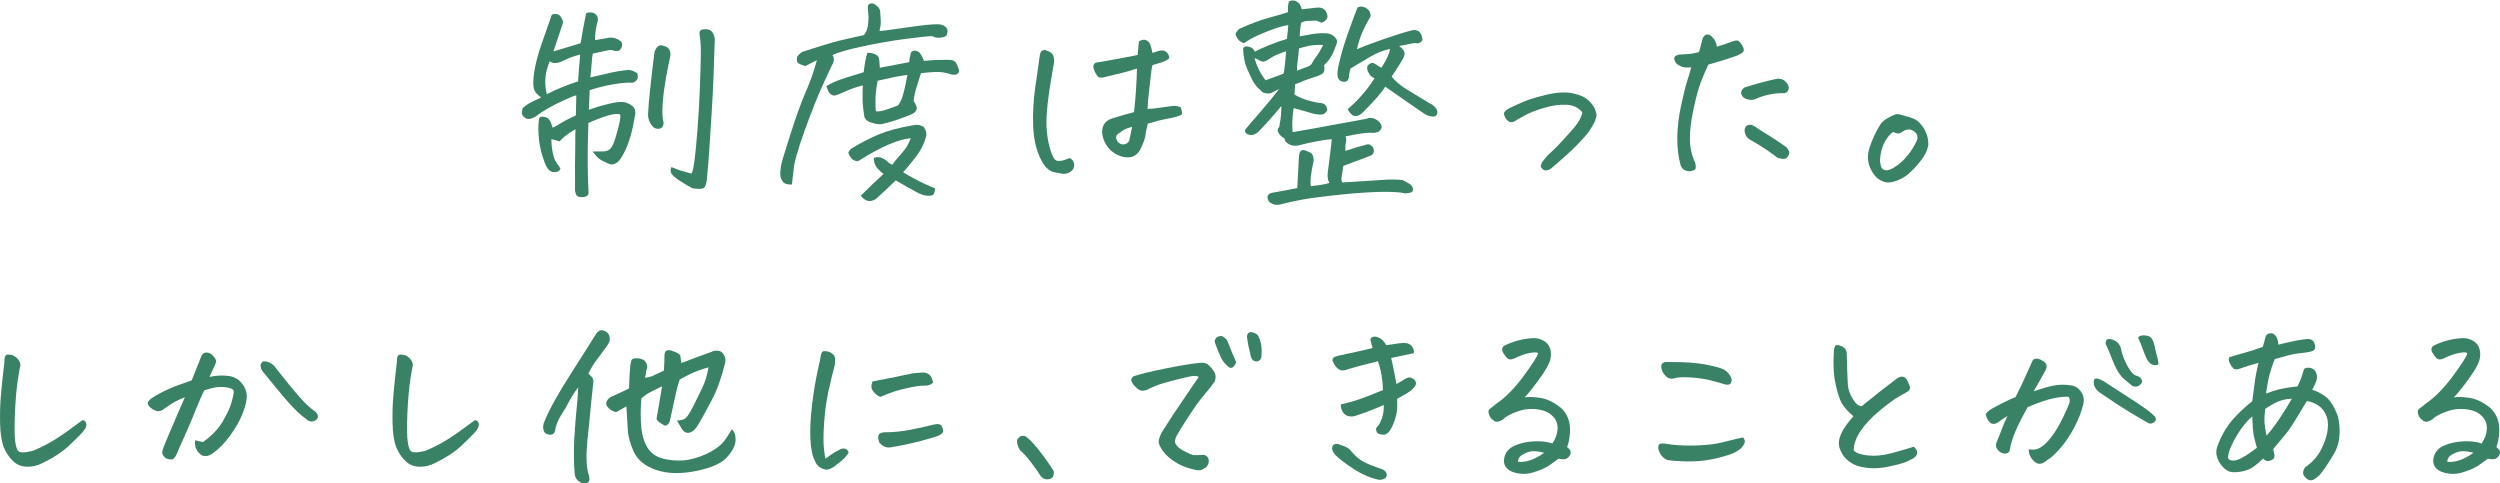 <?xml version="1.0" encoding="UTF-8"?><svg id="_レイヤー_2" xmlns="http://www.w3.org/2000/svg" viewBox="0 0 330.98 64.01"><defs><style>.cls-1{fill:#398265;stroke-width:0px;}</style></defs><g id="_レイヤー_2-2"><path class="cls-1" d="M76.87,5.71c.19-1.2.43-2.52.73-3.96.17-.07.34-.11.5-.11.13,0,.27.02.42.05.32.13.51.32.59.57.07.26.07.49-.03.71-.21.82-.31,1.6-.31,2.35.75-.13,1.37-.24,1.88-.33.54-.07,1.07.1,1.6.52.21.4.13.78-.22,1.15-.3.11-.56.12-.78.04-.22-.08-.48-.1-.77-.04s-.96.2-2,.44c-.08.42-.13.86-.15,1.31-.03.46-.09,1.07-.18,1.83.77-.16,1.57-.35,2.42-.55.85-.2,1.74-.35,2.67-.44.35.04.73.18,1.12.44.15.36.12.67-.08.92-.21.25-.42.36-.64.34-.6-.04-1.43.04-2.49.22-1.06.18-2.09.44-3.08.77-.02.49-.06,1.36-.11,2.6.13-.04.26-.08.39-.14l1.01-.33c.95-.27,1.72-.45,2.3-.53.58-.08,1.04-.05,1.37.1.34.13.61.31.83.53.21.23.29.55.24.97-.19,1.13-.39,2.09-.62,2.88s-.51,1.54-.87,2.23c-.35.69-.68,1.13-.98,1.31-.3.18-.57.25-.83.19s-.46-.15-.63-.27c-.24-.09-.49-.22-.74-.38s-.57-.51-.97-1.04c.54,0,.99,0,1.34-.01.35,0,.62-.08.81-.21.21-.13.39-.37.56-.72s.38-1.03.64-2.01c.26-.98.36-1.63.31-1.94-.24-.11-.64-.1-1.19.01-.55.12-1.42.42-2.62.92-.15.07-.29.14-.42.19,0,.38,0,.79-.03,1.23-.09,2.92-.07,5.58.06,7.98,0,.26-.12.42-.35.51-.23.08-.49.11-.77.08s-.47-.16-.56-.41-.13-.47-.11-.67c-.02-2.17,0-4.08.03-5.74,0-.64,0-1.36.03-2.16-.24.13-.46.26-.64.38-.63.42-1.12.83-1.46,1.23-.34-.11-.7-.21-1.09-.3,0,.58.06,1.17.17,1.75.11.58.26,1,.43,1.26.18.26.38.55.6.88-.11.35-.41.51-.9.48s-.88-.44-1.18-1.24c-.37-.97-.63-1.98-.76-3.04-.11-1.09-.11-2.01,0-2.76.04-.2.19-.3.45-.3s.5.07.73.22c.22.15.43.56.62,1.23.21-.05.54-.24,1.01-.55.43-.27,1.12-.63,2.07-1.07.02-.82.04-1.7.06-2.65-.21.02-.75.23-1.64.64-.89.41-1.63.79-2.24,1.15s-1.13.71-1.58,1.05c-.19.11-.4.2-.64.26-.24.06-.48.02-.7-.14-.22-.15-.35-.33-.39-.52s0-.44.08-.75c.43-.36.78-.61,1.05-.74.27-.13.74-.36,1.41-.68-.54-.35-.87-.75-.98-1.2-.11-.46-.09-1.2.07-2.24.16-1.04.48-2.24.95-3.6.48-1.36.93-2.66,1.36-3.9.22-.13.49-.15.8-.05.31.09.55.44.71,1.04l-.67,2c-.24.69-.45,1.31-.62,1.86,1.18-.35,2.38-.71,3.61-1.09ZM76.82,7.22c-.77.18-1.52.46-2.27.82-.28.16-.58.26-.9.3-.32.04-.61-.04-.87-.22-.3.69-.49,1.4-.56,2.12-.08.72-.02,1.46.17,2.23,1.16-.6,2.54-1.17,4.14-1.7.06-.66.1-1.24.13-1.75.03-.51.08-1.11.15-1.8ZM86.65,6.95c.02-.2.13-.42.32-.67.2-.25.42-.33.69-.26.8.13,1.17.59,1.09,1.39-.09.4-.19.84-.28,1.31-.21.98-.4,2.13-.59,3.45-.24,1.9-.25,3.25-.03,4.07,0,.24-.05.42-.14.55-.09.13-.23.21-.41.25-.18.04-.41,0-.69-.11-.56-.51-.83-1.13-.81-1.86.04-.86.13-1.96.28-3.31.06-.56.12-1.18.2-1.83l.36-2.98ZM94.63,5.3c-.06,1.8-.11,3.45-.17,4.94-.06,1.49-.14,3.03-.24,4.63-.1,1.6-.2,3.14-.29,4.59-.09,1.46-.21,2.88-.34,4.27-.07.67-.23,1.07-.48,1.19-.24.12-.74.11-1.48-.01-.6-.33-1.16-.67-1.69-1.01-.53-.35-.88-.65-1.04-.92-.16-.26-.16-.55-.01-.86l.98.38c.21.07.77.24,1.68.49.15-.24.29-.88.42-1.93.13-1.05.26-2.44.39-4.17.13-1.73.23-3.41.29-5.04.06-1.63.11-3.08.13-4.33v-1.23c-.02-.71-.08-1.31-.17-1.8-.02-.29.07-.47.27-.55.2-.07.46-.09.8-.05.34.04.58.22.73.55.15.29.22.56.22.79v.08Z"/><path class="cls-1" d="M116.45,4.1c.39-.02.84-.07,1.36-.15s1.65-.24,3.42-.48c1.76-.24,2.87-.31,3.32-.22.45.09.75.33.9.71,0,.53-.11.82-.34.88-.22.09-.48.15-.77.16-.29.02-.6-.05-.94-.22-.43,0-1.57.12-3.43.36-1.86.24-3.78.57-5.78,1-2,.43-3.32.82-3.98,1.16.26.35.25.77-.03,1.26-.49,1.02-.98,2.1-1.5,3.24-.51,1.14-1.24,2.99-2.17,5.54-.93,2.57-1.42,4.35-1.46,5.33-.08.55-.14,1.13-.2,1.75-.58.04-.98-.08-1.19-.34-.21-.26-.33-.57-.35-.93-.02-.36.02-.78.11-1.27.07-.42.39-1.49.95-3.23.09-.31.2-.64.31-.98.75-2.33,1.42-4.2,2.03-5.59s1.09-2.77,1.44-4.12c-.69.35-1.2.61-1.54.79-.49-.15-.81-.29-.97-.42-.16-.14-.19-.41-.1-.83.3-.38.57-.61.83-.68.25-.07.96-.3,2.13-.68s2.29-.69,3.36-.93c1.07-.24,1.92-.43,2.53-.57.28-.35.46-.79.53-1.34.07-.55.09-1.03.04-1.45-.05-.42-.07-.71-.07-.88,0-.26.1-.42.31-.49.07-.02.15-.03.22-.03.11,0,.22.03.34.08.49.33.74.64.76.93.02.31.05.69.08,1.15.04.46-.02.96-.17,1.5ZM114.83,7c.35-.02.68.04.97.16.29.13.47.27.53.44s.12.62.15,1.37c1.38-.26,2.68-.5,3.89-.74.04-.38.11-.8.22-1.26.17-.24.43-.31.78-.22.35.09.67.53.95,1.31.34-.04.65-.06.95-.08.58-.04,1.11-.05,1.6-.05.3-.02.63-.01,1.01.01.37.03.63.21.78.53.15.33.26.63.34.9-.09.33-.28.5-.55.52-.27.02-.52-.02-.74-.11-.63-.2-1.29-.28-1.96-.25-.67.04-1.28.09-1.82.16-.17.57-.35,1.14-.55,1.74-.2.59-.34,1.24-.43,1.93.39.55.51.96.36,1.23-.15.27-.38.46-.7.57-1.44.6-2.75,1.03-3.95,1.29-.45,0-.9-.08-1.36-.23-.46-.15-.74-.39-.85-.7-.15-.86-.23-1.63-.25-2.32,0-.73,0-1.36.03-1.89-.8.2-1.49.43-2.06.68-.57.26-.94.42-1.11.49-.15.05-.3.11-.46.15-.16.05-.33.02-.5-.08-.18-.1-.32-.26-.42-.46-.1-.21-.2-.43-.29-.67.65-.42,1.48-.78,2.48-1.09,1-.31,1.82-.56,2.48-.77.11-1.02.27-1.88.48-2.57ZM113.59,21.33c-.3.02-.56-.08-.78-.29-.22-.21-.39-.49-.5-.83.11-.24.25-.42.42-.55,1.27-.77,2.48-1.39,3.63-1.87,1.15-.48,2.63-.88,4.44-1.19.22-.05.45-.08.67-.07.22,0,.49.09.78.23.35.44.47.89.34,1.37-.24.89-.66,1.74-1.26,2.53-.6.79-1.19,1.51-1.76,2.15.39.24.85.5,1.39.79.53.29,1.05.56,1.57.79.51.24.94.42,1.27.55-.04.56-.18.88-.42.93s-.49.07-.73.04c-.24-.03-.58-.13-1.01-.31-.91-.49-1.93-1.07-3.05-1.72-.77.75-1.57,1.5-2.41,2.27-.17.18-.4.32-.7.41-.3.09-.58.07-.85-.07-.27-.14-.49-.33-.66-.59,1.08-1.08,2.08-2.03,3-2.87-.22-.15-.49-.4-.81-.75-.32-.36-.48-.82-.48-1.38.41-.13.77-.12,1.08.01.31.14.56.3.74.49.19.19.4.32.64.4.17-.27.49-.67.97-1.2.48-.53.82-.97,1.02-1.34.21-.36.35-.68.45-.96-.78.05-1.75.33-2.9.82s-2.51,1.23-4.07,2.21ZM117.93,10.31c-.71.15-1.29.27-1.74.38-.09.49-.17.97-.22,1.42-.04.35-.06.67-.06.98-.02.73,0,1.28.06,1.64.28.05.66,0,1.15-.14.48-.15,1.07-.36,1.76-.63.22-.24.43-.65.62-1.24.19-.59.4-1.53.64-2.8l-.39.05c-.62.09-1.22.2-1.82.33Z"/><path class="cls-1" d="M141.63,20.92c.3.16.49.39.56.67.07.28.02.58-.17.89-.41.42-.88.59-1.4.52l-1.01-.19c-.75-.13-1.39-.78-1.93-1.97-.54-1.15-.84-2.56-.9-4.24-.06-1.68.04-3.35.28-5.02.24-1.67.45-3.12.62-4.36.06-.26.14-.42.25-.49.11-.07.23-.11.35-.11s.34.08.66.23c.32.16.51.4.57.74.06.34.06.65-.01.94-.22,1.26-.42,2.45-.59,3.57s-.28,2.17-.34,3.16-.02,1.91.1,2.79c.12.88.32,1.67.6,2.38.09.24.21.45.34.63.13.18.35.26.64.25.3-.02.55-.07.76-.16.21-.09.41-.16.62-.22ZM150.14,14.82c.21-1.9.34-3.81.39-5.74-.63.2-1.12.35-1.46.44-.34.09-1.27.32-2.8.68-.24.07-.46.1-.66.07-.2-.03-.39-.24-.59-.63-.2-.39-.28-.68-.27-.86.02-.18.09-.32.22-.41.13-.09.35-.15.67-.16.93-.16,1.82-.32,2.66-.48.84-.15,1.61-.3,2.32-.45.04-.53.09-1.13.17-1.8.24-.15.47-.22.67-.22.09,0,.18.02.25.05.26.09.45.27.56.55s.21.66.31,1.15c.13-.04.3-.1.52-.18.21-.08.43-.13.66-.15.22-.02.44.05.64.19.21.15.35.42.42.82-.32.27-.65.46-1.01.56-.35.1-.77.22-1.23.37-.09.31-.16.74-.21,1.3-.05.56-.13,1.26-.24,2.12-.11.86-.18,1.65-.2,2.38.5-.02,1.05-.07,1.64-.16.59-.09,1.1-.16,1.53-.22s.83,0,1.2.14c.11.31.18.55.2.72.02.17-.08.31-.31.4-.22.09-.5.17-.81.25-.32.07-.69.15-1.11.22-.42.07-1.19.27-2.31.6-.17.67-.28,1.2-.32,1.57-.05.37-.23.91-.55,1.6-.49,1.13-1.34,1.52-2.58,1.18-.78-.24-1.4-.66-1.86-1.27-.46-.61-.7-1.27-.74-1.98.02-.97.5-1.58,1.46-1.83.97-.31,1.89-.57,2.74-.79ZM149.89,16.79c-.22.05-.49.14-.8.26-.31.12-.56.28-.77.48-.45.22-.63.5-.53.85.13.42.4.67.81.74.43.02.74-.16.92-.55.11-.53.23-1.12.36-1.78Z"/><path class="cls-1" d="M171.75,24.86c.04-.57.11-1.96.22-4.18.07-.82.48-1.02,1.2-.6.35.09.58.29.67.6.09.31.1.58.03.82-.19.89-.3,1.56-.34,2-.04.44-.04.82,0,1.15.35-.04.77-.09,1.25-.16.48-.07.88-.16,1.22-.27-.21-.38-.28-.83-.22-1.34.06-.51.16-1.33.31-2.46.15-1.13.22-1.8.22-2-.58.05-1.25.15-2,.29s-1.58.32-2.48.56c-.63.11-1.19-.07-1.65-.55-.06-.13-.09-.26-.11-.38-.34-.18-.59-.41-.76-.68-.21-.29-.19-.59.06-.9.02-.15.04-.27.06-.38.06-.27.09-.5.11-.68.04-.27.07-.59.08-.96.02-.36.03-.6.03-.71-.95,1.13-1.63,1.91-2.04,2.35-.41.44-.75.79-1.01,1.07-.28.24-.54.37-.78.41-.24.04-.48,0-.7-.11-.22-.11-.32-.3-.28-.57.34-.42.98-1.17,1.93-2.26.95-1.08,1.81-2.13,2.58-3.13-.35.16-.7.34-1.04.52-.15.07-.38.09-.69.04-.31-.05-.52-.14-.63-.29-.54-.49-.91-.93-1.11-1.31-.2-.38-.45-.93-.77-1.64s-.49-1.59-.53-2.65c.04-.18.16-.29.36-.31s.43.02.69.14c.25.12.42.31.49.56.41-.24,1.06-.53,1.95-.89.89-.36,1.66-.62,2.31-.81.11-.95.17-1.56.17-1.83-.45.07-.94.19-1.47.36-.53.16-1.27.45-2.23.86-.95.41-1.67.81-2.16,1.19-.34-.13-.57-.28-.71-.45-.14-.17-.26-.37-.36-.6-.1-.23.05-.51.46-.86,1.42-.66,2.72-1.14,3.89-1.46,1.18-.32,2.03-.57,2.55-.75-.04-.47,0-.94.11-1.39.15-.11.32-.16.5-.16.11,0,.22.02.34.05.3.13.51.29.63.49.12.2.2.41.24.63.62-.07,1.28-.15,1.99-.22.77-.09,1.23.25,1.4,1.01.07.26-.02.5-.29.72-.27.23-.49.3-.64.21-.16-.09-.33-.16-.52-.22-.56.02-.95.03-1.18.04-.22,0-.5.08-.81.21-.09.26-.17.87-.22,1.83.24-.04.7-.12,1.39-.25.68-.13,1.29-.18,1.83-.16.56-.02,1,.12,1.32.41.32.29.45.54.41.75-.05.21-.12.41-.21.62-.35,1.06-.86,1.87-1.51,2.43.11.58.03.97-.24,1.15-.27.18-.64.34-1.11.46-.78.26-1.3.44-1.54.56-.24.12-.56.24-.95.37-.02.24-.05.69-.08,1.37.5.29,1.04.53,1.6.71.5.16,1,.28,1.48.36l.25.03c.63.02.97.34,1.01.96-.11.22-.27.39-.46.51-.2.12-.67.11-1.41-.04-.45-.15-.88-.27-1.29-.38-.45-.13-.88-.25-1.29-.36-.06.27-.1.66-.14,1.15v.14c-.06.53-.06,1.16,0,1.89,1.46-.24,3.14-.54,5.04-.9,2.15-.38,3.74-.67,4.79-.88.5-.22,1.03-.1,1.57.36.54.53.52.99-.06,1.39-.39.13-.73.16-1.01.11-.73,0-1.84.16-3.33.49.11.2.13.44.07.71-.07.27-.1.67-.1,1.2.35-.09.71-.2,1.08-.33.36-.13.7-.23,1.01-.3.31-.07.56-.15.77-.22.32-.07.6.07.84.44.17.4.1.73-.2.98-.49.2-1.03.41-1.64.63s-1.31.48-2.11.79c-.09.6-.17,1.06-.22,1.38-.06.32-.04.59.06.81.34-.02.97-.05,1.89-.11.92-.05,2-.12,3.23-.21s2.19-.08,2.88.01c.35.16.71.36,1.06.6.34.33.4.66.2.98-.3.11-.58.17-.84.19-.67-.16-1.74-.23-3.19-.21-1.46.03-3.06.13-4.8.3-1.75.17-3.25.35-4.52.53-1.27.18-2.62.46-4.06.82-.24.07-.5.09-.77.04-.27-.05-.53-.18-.77-.4-.15-.24-.21-.46-.2-.68.09-.27.3-.44.62-.49,1.16-.2,2.28-.41,3.36-.63ZM166.1,7.71c.13.51.32,1.01.56,1.5s.54.97.9,1.42c.75-.27,1.54-.56,2.38-.88.11-.55.22-1.54.34-2.98-.21.07-.54.2-.99.37-.46.17-.95.44-1.47.81-.39.24-.72.27-.98.11-.26-.16-.5-.28-.73-.36ZM171.98,6.4c-.04.55-.1,1.1-.18,1.67-.08.57-.11.99-.07,1.29.37-.16.72-.3,1.04-.4.32-.1.59-.23.81-.4.28-.49.52-.87.73-1.13.21-.26.49-.75.87-1.46-.21-.04-.57-.04-1.09-.01s-1.22.18-2.1.45ZM178.42,14.46c1.44-1.24,2.62-2.61,3.56-4.1-.19-.07-.35-.17-.5-.3-.09-.09-.18-.21-.25-.36l-.14-.27c-.11-.24-.12-.48-.03-.74.32-.35.63-.44.92-.27l.48.3.25.16.17.08c.07-.09.14-.19.2-.3.56-.89.88-1.62.95-2.19-.93.2-1.82.56-2.66,1.07-.84.51-1.7,1.02-2.58,1.53-.08.27-.14.59-.2.96.02.18-.02.36-.13.55-.1.18-.29.26-.57.25-.5-.05-.77-.34-.81-.85-.02-.4.02-.8.11-1.2.3-1.37.69-2.74,1.18-4.12.48-1.38.89-2.47,1.2-3.27.04-.15.09-.26.15-.36.06-.09.22-.15.46-.16.41,0,.77.18,1.09.55.24.44.25.78.03,1.01-.3.49-.6,1.08-.91,1.78-.31.69-.56,1.47-.74,2.32.56-.27,1.69-.71,3.39-1.3,1.7-.59,3.01-1,3.92-1.22.26-.07.54-.04.84.11.26.2.42.49.48.88.07.18.05.34-.08.48-.13.14-.31.22-.53.26-.26-.05-.51-.05-.74.01-.23.06-.8.18-1.69.34l.22.19c.15.09.28.24.39.44.06.11.09.22.11.33l-.03.27c-.06.18-.13.36-.22.52-.47.78-.95,1.55-1.46,2.3.47.6,1.12,1.16,1.97,1.68.85.52,1.84,1.13,2.98,1.82.43.18.76.45.98.79.15.27.16.52.04.74s-.34.3-.66.25c-.32-.04-.62-.14-.9-.3-.73-.49-1.53-1.04-2.39-1.64-.87-.6-1.82-1.27-2.87-2-.17.29-.5.72-.99,1.3s-1.15,1.27-1.97,2.09c-.8.78-1.47.65-2.02-.41Z"/><path class="cls-1" d="M209.5,14.88c-.54-.66-1.26-.99-2.16-1.01-.9-.04-1.86.1-2.88.4-1.03.3-1.86.62-2.49.96-.63.34-1.04.56-1.2.67-.11.11-.28.19-.49.25-.21.05-.4.03-.55-.08s-.26-.22-.34-.33c-.21-.31-.29-.56-.27-.75.03-.19.25-.41.66-.64.73-.36,1.43-.68,2.11-.96.68-.27,1.67-.56,2.98-.88.82-.18,1.56-.27,2.21-.27.41,0,.78.04,1.12.11.93.18,1.63.5,2.1.94.47.45.77.87.9,1.27.15.38.2.68.14.89-.06.21-.12.42-.2.64-.21.4-.42.78-.66,1.15-.23.36-.75.97-1.55,1.8-.8.84-1.87,1.81-3.19,2.93-.21.2-.39.35-.55.44-.16.09-.34.14-.55.15-.21,0-.36-.08-.48-.26-.15-.11-.2-.26-.15-.45.05-.19.15-.39.32-.59.13-.16.27-.34.42-.52.15-.18.37-.4.67-.66.3-.26.75-.71,1.36-1.37.61-.66,1.11-1.23,1.53-1.71.41-.48.7-.9.88-1.26.18-.36.27-.64.29-.86Z"/><path class="cls-1" d="M223.91,8.91c-.47.05-.87.04-1.2-.05-.37-.16-.63-.32-.77-.46-.14-.15-.23-.35-.28-.6-.05-.26.15-.45.6-.57.43-.04.85-.06,1.26-.08.41-.02.89-.11,1.43-.27.26-.98.42-1.59.48-1.83.17-.33.37-.49.62-.49.13,0,.27.05.42.14.47.38.75.88.84,1.48.73-.22,1.38-.44,1.96-.66.45-.18.76-.21.92-.08.17.13.33.33.49.62.16.28.21.51.17.68-.05.17-.31.37-.8.59-.86.31-1.53.53-2,.67-.48.14-1.11.32-1.89.56-.35.77-.68,1.53-.98,2.3-.3.77-.62,1.96-.97,3.57-.35,1.61-.5,2.98-.48,4.1.03,1.12.27,2.13.71,3.02.11.53.09.84-.07.93-.16.09-.35.15-.56.18-.21.03-.45,0-.71-.11-.26-.1-.46-.31-.59-.64-.32-1.15-.47-2.38-.45-3.71.02-1.32.18-2.71.49-4.16s.59-2.59.85-3.42c.26-.83.43-1.39.5-1.68ZM236.76,11.87c-.13.36-.39.52-.78.46-1.31.02-2.56.3-3.75.85-.41.07-.79.04-1.13-.11-.35-.15-.55-.41-.6-.79.04-.29.2-.53.48-.71,1.38-.44,2.77-.81,4.17-1.12.52-.09.95.04,1.29.4s.45.7.34,1.03ZM231.89,16.52c.35.15.65.33.9.55.99.6,1.79,1.11,2.41,1.52.62.41,1.05.71,1.29.89.37.38.49.72.34,1.01-.15.29-.31.46-.48.52s-.5.02-1.01-.11c-.32-.26-.76-.58-1.33-.98-.57-.4-1.34-.88-2.31-1.42-.45-.27-.69-.67-.73-1.2.02-.58.33-.84.92-.77Z"/><path class="cls-1" d="M255.3,19.17c-.09.55-.3,1.07-.62,1.56-.32.49-.74,1.01-1.26,1.56s-.95.92-1.27,1.12c-.33.2-.66.36-.99.49-.3.13-.61.21-.94.25-.33.04-.65-.01-.98-.15-.33-.14-.6-.31-.83-.53-.34-.36-.6-.77-.8-1.22-.2-.45-.3-.91-.31-1.38,0-.47.07-.94.24-1.39.17-.51.36-1.01.59-1.5s.49-.99.81-1.5c.26-.35.59-.63.98-.85s.69-.36.9-.44c.11-.05.23-.08.36-.08.07,0,.17,0,.28.03.22.07.5.15.83.23.33.08.67.19,1.02.33.35.14.64.34.87.62.34.35.61.76.81,1.23.21.47.31,1.02.31,1.64ZM250.65,17.45c-.43.29-.82.76-1.16,1.41-.35.65-.55,1.45-.6,2.42.06.58.17.94.34,1.08s.36.2.59.18c.22-.02.44-.08.64-.19.67-.38,1.22-.8,1.64-1.26s.75-.86.98-1.22c.23-.36.44-.73.63-1.13.13-.22.18-.45.14-.68-.04-.24-.16-.44-.36-.6-.43-.36-.9-.42-1.4-.16-.26.2-.49.32-.67.36-.19.04-.44-.03-.76-.19Z"/><path class="cls-1" d="M5.57,61.33c-.63.33-1.31.48-2.02.46-.71-.02-1.32-.26-1.82-.74s-.91-1.08-1.23-1.83c-.3-.78-.46-1.85-.49-3.19s.01-2.64.13-3.91c.11-1.27.26-2.68.45-4.25-.02-.38.04-.66.17-.82.07-.07.2-.11.36-.11.11,0,.25.02.42.05.37.11.68.33.92.67.24.34.3.68.17,1.03-.28,1.39-.48,2.98-.59,4.79s-.14,3.27-.08,4.4c.06.82.18,1.4.38,1.74.2.34.86.36,2,.07,1.06-.44,2.05-.94,2.97-1.52s2.11-1.42,3.58-2.53c.19-.02.33.04.42.18.09.14.13.32.11.55-.02.23-.21.54-.56.93-.35.39-.96.98-1.81,1.78-.85.79-2.01,1.54-3.49,2.26Z"/><path class="cls-1" d="M25.85,58.27c.28.11.62.19,1.04.25,1.16-.84,2.03-1.75,2.6-2.73.58-.98.96-1.81,1.15-2.47.19-.67.29-1.13.31-1.41.04-.27-.17-.46-.63-.56-.46-.1-.92-.14-1.39-.11-.47.03-1.1.18-1.9.45-.35.73-.74,1.61-1.15,2.65-.41,1.04-.89,2.17-1.44,3.39-.55,1.22-.91,2.04-1.08,2.46-.22.42-.42.63-.59.64-.17,0-.36-.01-.57-.07-.21-.05-.4-.19-.56-.41-.16-.22-.2-.45-.13-.68.09-.36.36-1.05.8-2.06.44-1.01.8-1.85,1.08-2.52.28-.67.64-1.5,1.09-2.5-.34.11-.76.3-1.26.57-.5.27-1,.59-1.48.96-.34.27-.65.37-.95.3-.3-.07-.57-.21-.81-.41-.24-.2-.38-.39-.42-.57-.04-.18.13-.42.5-.71.77-.49,1.54-.91,2.31-1.24.77-.34,1.78-.72,3.01-1.13.45-1.15.85-2.15,1.2-3.01.07-.22.16-.38.27-.49s.25-.17.43-.19h.03c.17,0,.34.04.5.11.17.09.35.25.53.48.19.23.27.41.27.56,0,.15-.06.31-.15.49-.21.47-.45,1-.73,1.59.82-.18,1.63-.23,2.44-.14.8.09,1.43.43,1.88,1.03.45.59.65,1.2.62,1.82-.04.6-.23,1.35-.59,2.24-.35.89-.91,1.85-1.65,2.87-.75,1.02-1.54,1.81-2.38,2.38-.54.33-1,.37-1.37.14-.37-.24-.63-.55-.76-.94-.13-.39-.15-.72-.06-1ZM34.81,47.85c.35-.04.69.04,1.01.22.32.18.57.43.76.74.73.91,1.39,1.73,1.97,2.45.59.72,1.13,1.34,1.62,1.86s1.03.99,1.61,1.41c.21.22.31.43.31.63s-.11.36-.32.49c-.21.13-.43.17-.66.14-.22-.04-.42-.15-.59-.33-.69-.47-1.48-1.22-2.38-2.24-.9-1.02-1.93-2.27-3.11-3.75-.24-.22-.41-.49-.5-.81-.09-.32,0-.59.28-.81Z"/><path class="cls-1" d="M57.53,61.33c-.63.33-1.31.48-2.02.46-.71-.02-1.32-.26-1.82-.74s-.91-1.08-1.23-1.83c-.3-.78-.46-1.85-.49-3.19s.01-2.64.13-3.91c.11-1.27.26-2.68.45-4.25-.02-.38.04-.66.17-.82.07-.07.2-.11.36-.11.11,0,.25.02.42.05.37.11.68.33.92.67.24.34.3.68.17,1.03-.28,1.39-.48,2.98-.59,4.79s-.14,3.27-.08,4.4c.06.82.18,1.4.38,1.74.2.34.86.36,2,.07,1.06-.44,2.05-.94,2.97-1.52s2.11-1.42,3.58-2.53c.19-.02.33.04.42.18.09.14.13.32.11.55-.02.23-.21.54-.56.93-.35.39-.96.98-1.81,1.78-.85.79-2.01,1.54-3.49,2.26Z"/><path class="cls-1" d="M73.47,57.09c-.13.38-.4.53-.81.44-.43-.07-.67-.31-.73-.71-.06-.35,0-.7.17-1.07.35-.86.8-1.77,1.34-2.73.54-.97,1.27-2.18,2.2-3.64.92-1.46,1.99-3.14,3.21-5.06.09-.2.25-.37.48-.52.09-.05.21-.08.34-.08.11,0,.23.03.36.08.5.22.74.62.7,1.2-.06.29-.21.59-.45.9-.52.73-.98,1.34-1.36,1.85-.38.5-.72,1.08-1.02,1.74.41.29.63.6.67.93-.24,2.22-.44,4.18-.59,5.88-.07.73-.15,1.41-.22,2.05-.19,2.08-.13,3.57.17,4.48.07.15.11.39.11.74-.11.36-.42.5-.92.41-.65-.24-1-.67-1.04-1.31-.11-1.31-.13-2.78-.06-4.4.02-.31.04-.61.06-.9.07-1.24.16-2.29.25-3.14.11-1.06.19-2.04.22-2.95-.49.64-.88,1.25-1.18,1.83-.3.58-.66,1.2-1.08,1.85-.42.65-.7,1.36-.83,2.15ZM82.93,53.81c-.65.35-1.06.57-1.2.68-.09.07-.26.06-.5-.03l-.34-.19c-.19-.11-.35-.26-.5-.46-.15-.2-.18-.41-.08-.63.11-.33.38-.57.8-.74s1.14-.5,2.17-1.01c.02-.97.07-1.99.17-3.06.06-.4.13-.66.22-.77s.26-.16.5-.16c.39-.04.77.05,1.12.27.41.42.5.86.28,1.31-.04.4-.1.73-.2.98.35,0,.72-.09,1.11-.27.38-.18.85-.4,1.41-.66.06-.84.08-1.49.08-1.97,0-.67.33-.89.98-.66.71.24,1.08.46,1.12.66.04.2.08.52.14.96,1.33-.51,2.66-1,4-1.48.28-.15.58-.19.9-.14l.22.05c.21.09.37.26.5.49.21.33.26.68.17,1.07-.47,1.93-1.06,3.59-1.79,4.96-.73,1.38-1.26,2.36-1.61,2.94-.35.58-.62.95-.83,1.09-.56.4-1.04.35-1.43-.16-.17-.27-.41-.67-.73-1.2.45-.02.8-.1,1.06-.25.28-.18.64-.72,1.09-1.61.45-.89.86-1.73,1.23-2.5.37-.77.64-1.67.81-2.69-.41.11-.91.27-1.51.49-.6.22-1.37.6-2.32,1.15-.17.53-.31,1.03-.42,1.5-.11.47-.4,1.8-.87,3.96-.11.38-.33.59-.64.63-.67-.33-1.05-.64-1.12-.93.17-.91.41-2.34.73-4.29-.47.24-.94.47-1.41.7-.48.23-.92.53-1.33.92-.11,1.4-.12,2.67-.01,3.8.1,1.13.41,2.08.91,2.84.5.75,1.31,1.22,2.42,1.42,1.11.2,2.13.21,3.07.01.93-.19,1.85-.52,2.74-1,.9-.47,1.56-1.03,1.99-1.65.43-.63.71-1.07.84-1.33.34.22.51.67.52,1.35,0,.68-.35,1.44-1.08,2.26-.69.84-2.07,1.47-4.13,1.89-2.06.42-3.84.37-5.33-.14-1.46-.51-2.43-1.3-2.93-2.38-.49-1.08-.77-2.07-.81-2.98-.05-.91-.11-1.93-.18-3.06Z"/><path class="cls-1" d="M112.36,59.93c-.24.38-.54.72-.88,1.01-.35.29-.69.56-1.02.82-.32.22-.61.35-.87.4-.26.05-.57-.03-.94-.23-.36-.2-.62-.51-.77-.93-.34-.67-.53-1.63-.59-2.86-.06-1.23.01-2.72.21-4.46.2-1.74.49-3.47.88-5.18.15-.6.24-1.07.28-1.39.06-.35.16-.55.31-.6.07-.02.16-.03.25-.03s.21.02.36.05c.26.05.49.18.7.37.21.19.3.42.28.68-.02.26-.03.5-.03.7-.32,1.2-.61,2.41-.87,3.61-.26,1.2-.44,2.56-.55,4.06s-.11,2.64-.03,3.42c.08.78.16,1.23.24,1.35.56-.46,1.13-.83,1.71-1.12.19-.13.37-.2.55-.22.18-.02.34.02.48.11.14.09.24.24.29.44ZM116.53,52.55c-.21-.09-.38-.2-.53-.33-.15-.13-.29-.28-.42-.45-.13-.17-.2-.36-.21-.55s.03-.43.13-.72c1.79-.33,3.56-.68,5.32-1.07.49-.05.89-.09,1.22-.11.33-.02.63.05.9.21.27.16.47.53.6,1.13-.24.22-.49.34-.76.37-.26.03-.52.04-.78.04s-.76.07-1.48.22c-.73.15-1.38.31-1.96.49-.58.18-1.25.44-2.02.77ZM118.21,59.17c-.71.2-1.31,0-1.79-.57-.15-.4-.19-.72-.11-.97s.35-.38.81-.4c1.1,0,2.2-.1,3.3-.31,1.1-.21,2.18-.45,3.25-.72.56-.13.91-.03,1.05.3s.17.57.1.74c-.07.16-.29.32-.64.46-.35.15-1.12.37-2.28.68-1.17.31-2.39.57-3.68.79Z"/><path class="cls-1" d="M139.49,62.31c.07.35.03.63-.13.85-.16.22-.42.32-.8.3-.37-.02-.68-.23-.92-.63-.15-.26-.5-.76-1.05-1.5-.55-.75-1.07-1.32-1.55-1.72-.22-.38-.35-.71-.38-.98-.03-.27,0-.46.08-.55.08-.09.19-.19.32-.3.07-.05.18-.08.31-.08.11,0,.24.02.39.05.5.36,1.04.91,1.61,1.63.57.72,1,1.29,1.29,1.71s.56.83.83,1.23Z"/><path class="cls-1" d="M158.73,49.9c-.26-.13-.57-.16-.92-.11-.35.05-1.1.23-2.24.52-1.14.29-1.95.53-2.44.72s-.84.35-1.08.48c-.23.13-.5.2-.8.22-.28,0-.59-.17-.92-.51-.34-.34-.52-.62-.55-.85-.03-.23.08-.41.32-.56.86-.29,2.29-.64,4.28-1.04,2-.4,3.52-.65,4.56-.74.47-.04.83.07,1.11.33.27.26.51.55.71.89.21.34.23.74.08,1.22-.37.55-.85,1.16-1.43,1.83-.58.67-1.27,1.63-2.07,2.87-.8,1.24-1.33,2.09-1.57,2.54-.24.46-.27.84-.08,1.15.19.31.58.62,1.19.92s.98.46,1.11.48c.13.02.6,0,1.4-.05.17.04.31.12.43.25.12.13.19.29.21.48s-.02.4-.13.62-.28.38-.55.49c-.24.22-.63.27-1.15.15-.52-.12-1.02-.27-1.5-.46-.48-.19-.97-.46-1.47-.81-.5-.35-.92-.75-1.26-1.2-.32-.46-.5-.82-.56-1.08-.06-.26.06-.72.36-1.35.97-1.55,1.91-2.98,2.83-4.31.91-1.32,1.61-2.35,2.1-3.08ZM163.66,47.96c-.17.42-.35.66-.56.72-.21.06-.39,0-.56-.21-.32-.27-.59-.59-.81-.96-.3-.64-.57-1.29-.81-1.94-.17-.33-.13-.61.11-.85.35-.27.66-.32.92-.14.26.18.44.36.53.52.41,1.06.8,2.01,1.18,2.84ZM165.54,46.89c-.21-.78-.35-1.48-.42-2.08-.09-.36,0-.63.25-.79.07-.04.16-.05.25-.05.22,0,.5.11.84.33.24.35.41.78.5,1.3s.1,1.09.03,1.71c-.07.29-.24.46-.49.52s-.46,0-.63-.16-.28-.42-.34-.77Z"/><path class="cls-1" d="M182.54,63.52c-1.16-.26-2.29-.75-3.4-1.48-1.11-.73-1.9-1.34-2.37-1.83-.21-.26-.33-.48-.38-.67-.05-.19-.03-.37.06-.53.08-.16.29-.25.63-.25.28.09.58.2.91.33.33.13.59.3.8.52.52.66,1.06,1.14,1.62,1.46.56.32,1.4.66,2.52,1.03.35.13.57.33.64.6.07.27,0,.48-.22.63-.22.15-.49.21-.81.19ZM183.19,53.62c-1.05.46-1.85.78-2.42.98-.57.2-.97.34-1.19.41-.32.13-.64.16-.98.1-.34-.06-.6-.24-.8-.53-.2-.29-.29-.64-.29-1.04.88-.2,1.65-.41,2.31-.63s1.75-.64,3.26-1.26c0-.64-.06-1.29-.17-1.94-.11-.66-.27-1.29-.48-1.89-.28.07-.75.19-1.4.36-.65.16-1.47.38-2.44.66-.39.16-.71.23-.97.19-.25-.04-.48-.17-.69-.41-.21-.24-.38-.54-.53-.9.02-.24.12-.4.31-.48s.7-.21,1.54-.38c.84-.17,2-.43,3.47-.78-.07-.31-.18-.69-.31-1.15.13-.24.32-.36.56-.36.09,0,.2,0,.31.03.37.13.65.3.83.51.18.21.32.41.43.59.6-.09,1.17-.17,1.71-.25.54-.07.94-.05,1.2.05.26.11.46.28.59.52.13.24.18.48.14.74-1.08.24-2.08.45-3,.63.13.58.23,1.03.29,1.33s.2,1.01.41,2.12c.34-.18.63-.36.9-.53.26-.17.5-.29.73-.34.3,0,.55.11.76.33.21.22.25.46.14.71-.21.36-.56.7-1.08,1.01-.51.31-.97.57-1.36.77.02.46.01.93-.01,1.41-.03.48-.16,1.05-.41,1.7-.24.65-.49,1.09-.73,1.33-.24.24-.48.35-.71.33-.23-.02-.45-.07-.64-.16-.2-.09-.29-.33-.29-.71.35-.35.62-.81.8-1.39.18-.58.25-1.13.21-1.64Z"/><path class="cls-1" d="M201.84,52.61c.6-.09,1.32-.06,2.17.08.85.15,1.72.57,2.62,1.29.86.77,1.27,1.81,1.23,3.14-.04.82-.17,1.51-.39,2.08.13.09.25.2.36.33.15.2.16.44.03.71-.21.36-.46.55-.76.56-.3,0-.55-.01-.76-.07-.49.36-.91.67-1.29.93-.58.36-1.32.67-2.21.92-.9.25-1.8.2-2.72-.15-.95-.46-1.23-1.2-.84-2.24.22-.51.6-.89,1.12-1.13.52-.25,1.09-.42,1.69-.52.61-.1,1.22-.14,1.83-.11.62.03,1.15.12,1.6.29.43-.64.66-1.28.69-1.93.03-.65-.17-1.19-.59-1.64-.42-.45-.94-.73-1.55-.86-1.05-.24-2.06-.19-3.04.14s-1.66.69-2.03,1.09c-.24.16-.47.26-.67.3-.21.04-.38,0-.52-.1-.14-.1-.27-.21-.38-.31-.11-.11-.2-.26-.27-.45s-.1-.36-.1-.49.07-.26.21-.37c.14-.11.28-.21.41-.3.13-.09.24-.19.34-.3,1.12-.73,2.29-1.88,3.5-3.45.67-.91,1.19-1.64,1.54-2.19s.54-.91.56-1.09c-.09-.15-.46-.16-1.09-.04-.63.12-1.3.35-1.99.7-.15.07-.31.12-.48.15s-.34-.02-.5-.15c-.17-.16-.34-.38-.5-.64-.17-.26-.22-.49-.17-.68.06-.19.2-.33.42-.42,1.19-.56,2.44-.88,3.75-.93.47,0,.91.12,1.33.36.42.24.7.59.84,1.05.14.46.14.98-.01,1.54-.19.57-.56,1.24-1.11,2.02-.55.78-1,1.39-1.36,1.83-.35.44-.66.79-.92,1.07ZM200.97,61.14c.54.05,1.11-.02,1.69-.23.59-.21,1.18-.53,1.78-.97-.88-.22-1.53-.26-1.96-.14-.43.13-.79.3-1.08.51-.29.21-.43.49-.43.83Z"/><path class="cls-1" d="M220.79,60.92c-.43-.16-.76-.45-.99-.86-.23-.41-.31-.75-.24-1.03s.35-.37.84-.3c1.25.22,2.62.3,4.1.25s2.64-.19,3.47-.4c.83-.21,1.45-.36,1.85-.46.4-.1.71-.17.94-.21.22.26.3.49.22.71s-.2.42-.36.6c-.15.18-.43.39-.85.63-.42.24-1.19.49-2.3.77-1.11.27-2.19.43-3.25.46-1.06.04-2.2-.02-3.43-.16ZM222.05,49.98c-.6.22-1.05.2-1.36-.05-.31-.26-.52-.54-.63-.85-.11-.31-.15-.56-.1-.75.05-.19.21-.32.49-.4h.84c1.88,0,3.39.11,4.51.33,1.29.26,2.09.47,2.41.66.32.16.57.4.77.7.2.3.29.54.28.71,0,.17-.06.32-.15.45-.09.13-.3.17-.62.14-.43-.11-.96-.26-1.58-.45s-1.42-.34-2.38-.44c-.96-.1-1.79-.11-2.48-.04Z"/><path class="cls-1" d="M245.39,55.12c-.71-.6-1.22-1.17-1.53-1.7-.31-.53-.59-1.39-.85-2.6-.26-1.2-.34-2.62-.22-4.24.02-.4.08-.67.2-.82.06-.05.13-.08.22-.08.15,0,.35.05.62.16.43.2.65.53.67.98.02.51.03.96.03,1.35s.04,1.33.11,2.8c.04.57.26,1.18.66,1.85.4.67.8.98,1.19.94,1.57-1.29,3.14-2.52,4.7-3.69.52-.33.94-.26,1.26.19.22.44.36.77.42.98,0,.27-.08.46-.24.56-.16.1-.55.32-1.18.67-.63.35-1.49.98-2.6,1.9-1.11.92-1.96,1.83-2.55,2.72-.59.89-.88,1.74-.88,2.54.3.35.93.57,1.89.67.96.1,2.03,0,3.22-.33,1.19-.32,2.13-.6,2.84-.83.32.29.47.56.45.79-.02.24-.11.43-.28.57-.15.15-.5.34-1.05.59-.55.25-1.47.49-2.74.74-1.28.25-2.52.21-3.74-.12-1.23-.4-2.05-1.19-2.46-2.38-.17-.56-.11-1.18.17-1.83.3-.71.86-1.51,1.68-2.41Z"/><path class="cls-1" d="M268.57,59.47c.56.13,1.06.07,1.5-.18.44-.25.92-.69,1.44-1.34.52-.65,1.04-1.51,1.57-2.58.52-1.08.82-1.76.9-2.06.07-.3.04-.56-.11-.78-.47-.04-1.12.03-1.96.19-.84.16-2,.56-3.47,1.18-.65,1.17-1.18,2.21-1.58,3.13-.4.92-.68,1.84-.83,2.75-.17.18-.37.27-.6.27s-.46-.08-.67-.23c-.21-.15-.36-.35-.45-.57-.08-.23-.07-.48.04-.75.34-.8.58-1.41.73-1.83.15-.42.38-.95.7-1.59-.47.27-.87.54-1.2.79-.34.26-.65.32-.95.19-.22-.15-.39-.33-.5-.56-.11-.23-.19-.41-.22-.56-.02-.13.08-.29.31-.49.22-.2.76-.51,1.6-.94.84-.43,1.51-.74,2.02-.94.49-.95.85-1.71,1.11-2.28s.64-1.44,1.16-2.58c.15-.16.32-.24.52-.23.2,0,.41.07.64.19.23.12.42.26.55.42.13.16.17.36.11.6-.06.24-.14.43-.25.57-.19.35-.42.76-.69,1.24-.27.48-.52.92-.74,1.3,1.06-.36,1.94-.62,2.63-.75.69-.14,1.43-.15,2.21-.04.43.04.78.18,1.06.44.28.26.49.56.62.9.13.35.14.75.03,1.2-.21.91-.6,1.93-1.19,3.05-.59,1.12-1.24,2.07-1.95,2.86-.71.78-1.24,1.26-1.6,1.42-.19.18-.4.33-.64.44-.24.11-.5.11-.78,0-.32-.18-.57-.44-.77-.77-.2-.33-.29-.68-.27-1.07ZM278.51,50.47c1.59,1.02,3.01,1.95,4.28,2.78,1.27.83,2.06,1.43,2.38,1.79.13.09.21.21.25.36.04.15-.03.31-.21.48-.18.17-.42.23-.71.18-.86-.49-1.75-1.02-2.67-1.57-.92-.56-2.17-1.37-3.74-2.45-.22-.13-.42-.31-.6-.56-.18-.25-.28-.51-.29-.78-.02-.27.02-.45.13-.53.1-.08.27-.09.5-.01.23.07.46.18.69.33ZM280.84,46.37c.17.73.46,1.46.88,2.2s.82,1.13,1.19,1.19c.17.04.32.12.45.26.13.14.21.27.24.4.03.13-.04.28-.2.46-.16.18-.35.28-.59.3-.23.02-.43-.04-.6-.16-.35-.29-.69-.57-.99-.83-.31-.26-.6-.63-.87-1.09-.27-.46-.53-1.02-.77-1.67-.24-.65-.51-1.28-.81-1.9,0-.38.09-.59.28-.63.19-.04.44,0,.76.12.32.12.56.31.73.56.17.26.27.52.31.79ZM283.08,44.73c.07-.22.32-.33.73-.33h.11c.49.02.81.17.98.46.17.27.3.65.39,1.13.09.48.19.88.29,1.18s.16.64.18,1.03c-.15.15-.37.19-.66.12-.29-.06-.54-.26-.74-.57-.21-.32-.42-.81-.66-1.48-.23-.67-.44-1.18-.63-1.54Z"/><path class="cls-1" d="M299.62,60.73c-.41.38-.83.73-1.25,1.05s-1,.54-1.75.67c-.75.13-1.3.09-1.67-.11-.36-.2-.67-.47-.91-.81-.24-.34-.42-.67-.52-1.01-.1-.34-.13-.68-.07-1.03.17-.66.48-1.39.92-2.19.45-.8,1-1.55,1.67-2.24.66-.69,1.38-1.34,2.14-1.94.09-.69.2-1.48.31-2.37.11-.88.29-1.79.53-2.72-.65.18-1.12.32-1.41.41-.29.09-.61.2-.97.33-.47.18-.79.18-.97,0-.18-.18-.34-.42-.48-.71-.14-.29-.15-.55-.04-.77.88-.27,1.59-.48,2.13-.62s1.31-.39,2.3-.75c.15-.51.29-1.01.42-1.5.19-.2.39-.3.62-.3h.17c.26.07.47.26.62.55.15.29.22.61.22.96.52-.13,1.06-.26,1.62-.38.56-.13,1.04-.22,1.43-.27.37-.05.67-.09.88-.1.21,0,.41.05.59.19.18.14.29.36.34.68.05.32-.01.53-.18.64s-.45.19-.84.25c-.43.05-.91.11-1.43.18-.52.06-1.48.31-2.88.72-.32.78-.56,1.54-.74,2.26-.18.72-.31,1.49-.41,2.31.5-.2,1.04-.38,1.6-.53.56-.15,1.41-.3,2.55-.42.26-.49.44-.91.55-1.26.1-.35.22-.7.35-1.07.24-.15.51-.19.81-.12.3.06.52.21.66.44.14.23.21.47.21.72.02.26-.05.56-.21.9-.16.35-.29.63-.41.85.54.13,1.12.42,1.75.88.63.46,1.18,1.35,1.67,2.68.41,1.97.23,3.61-.55,4.91-.77,1.3-1.4,2.24-1.89,2.8-.3.27-.56.47-.77.59-.21.12-.43.14-.64.07-.21-.07-.43-.25-.64-.53-.21-.28-.18-.66.1-1.13.99-.67,1.72-1.5,2.2-2.47.48-.97.75-1.86.83-2.65s-.02-1.44-.28-1.93c-.22-.49-.56-.88-1.01-1.18-.45-.29-.94-.48-1.48-.57-.49.8-.97,1.61-1.46,2.42-.49.81-.94,1.47-1.36,1.98-.42.51-.97,1.17-1.64,1.97l.17.74c.02.31-.06.52-.22.62-.17.1-.35.17-.55.22-.2.05-.43-.05-.71-.29ZM298.19,55.12c-.43.36-.85.82-1.27,1.37s-.84,1.22-1.25,2.01c-.41.79-.63,1.41-.67,1.85-.04.18-.01.33.07.44s.27.17.57.19c.3.02.71-.11,1.23-.4.52-.28,1.17-.72,1.93-1.3-.22-.73-.37-1.32-.45-1.76-.07-.45-.13-1.24-.17-2.39ZM299.9,54.11c-.09.75-.13,1.35-.1,1.82.03.46.12,1.04.27,1.74.5-.55,1.07-1.29,1.71-2.24.63-.95,1.19-1.83,1.65-2.65-.52.02-1.03.11-1.53.27-.49.16-1.16.52-2,1.07Z"/><path class="cls-1" d="M324.87,52.61c.6-.09,1.32-.06,2.17.08.85.15,1.72.57,2.62,1.29.86.77,1.27,1.81,1.23,3.14-.04.82-.17,1.51-.39,2.08.13.09.25.2.36.33.15.2.16.44.03.71-.21.36-.46.55-.76.56-.3,0-.55-.01-.76-.07-.49.36-.91.67-1.29.93-.58.36-1.32.67-2.21.92-.9.25-1.8.2-2.72-.15-.95-.46-1.23-1.2-.84-2.24.22-.51.6-.89,1.12-1.13.52-.25,1.09-.42,1.69-.52.61-.1,1.22-.14,1.83-.11.62.03,1.15.12,1.6.29.43-.64.66-1.28.69-1.93.03-.65-.17-1.19-.59-1.64-.42-.45-.94-.73-1.55-.86-1.05-.24-2.06-.19-3.04.14s-1.66.69-2.03,1.09c-.24.16-.47.26-.67.3-.21.04-.38,0-.52-.1-.14-.1-.27-.21-.38-.31-.11-.11-.2-.26-.27-.45s-.1-.36-.1-.49.07-.26.21-.37c.14-.11.28-.21.41-.3.13-.09.24-.19.34-.3,1.12-.73,2.29-1.88,3.5-3.45.67-.91,1.19-1.64,1.54-2.19s.54-.91.56-1.09c-.09-.15-.46-.16-1.09-.04-.63.12-1.3.35-1.99.7-.15.07-.31.12-.48.15s-.34-.02-.5-.15c-.17-.16-.34-.38-.5-.64-.17-.26-.22-.49-.17-.68.06-.19.2-.33.42-.42,1.19-.56,2.44-.88,3.75-.93.47,0,.91.12,1.33.36.42.24.7.59.84,1.05.14.46.14.98-.01,1.54-.19.57-.56,1.24-1.11,2.02-.55.78-1,1.39-1.36,1.83-.35.44-.66.79-.92,1.07ZM324,61.14c.54.05,1.11-.02,1.69-.23.59-.21,1.18-.53,1.78-.97-.88-.22-1.53-.26-1.96-.14-.43.13-.79.3-1.08.51-.29.21-.43.49-.43.83Z"/></g></svg>